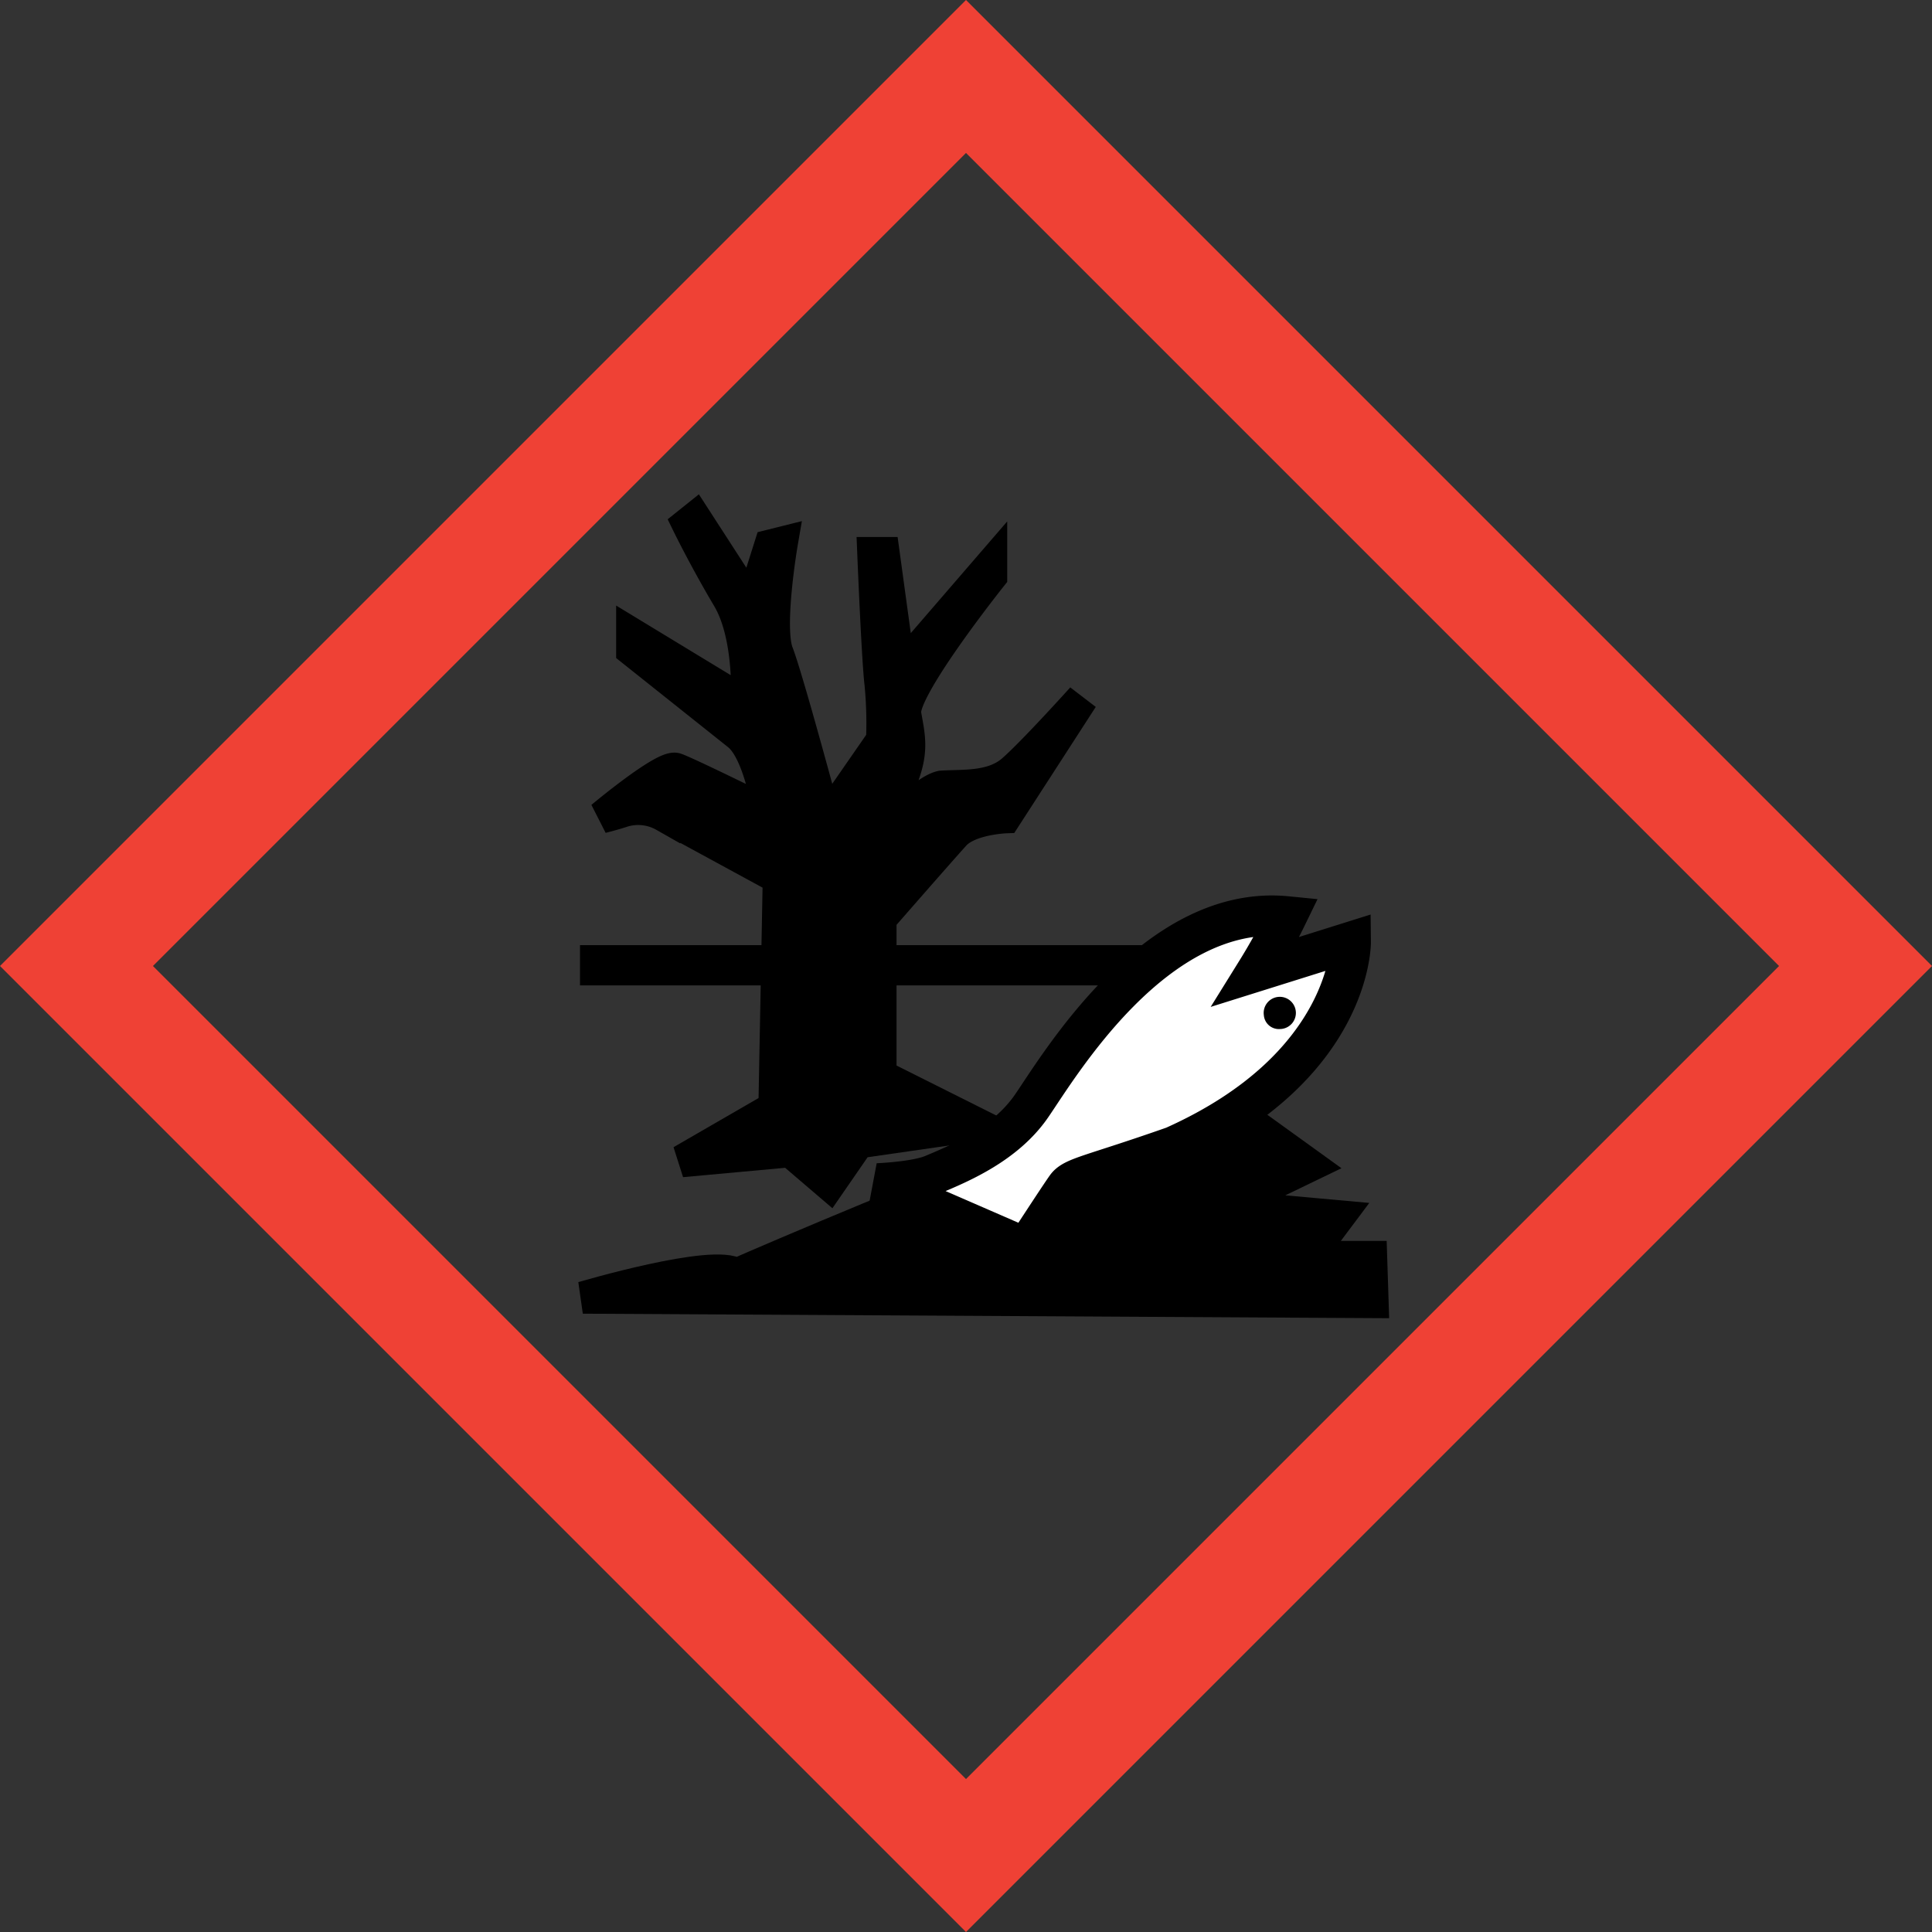 <svg xmlns="http://www.w3.org/2000/svg" viewBox="0 0 240 240.02"><rect x="0" y="0" width="240" height="240.02" fill="#333333" stroke="none"/><defs><style>.cls-1,.cls-3{fill:none;}.cls-2{fill:#ef4135;}.cls-3,.cls-4,.cls-5{stroke:#000;}.cls-3,.cls-5{stroke-width:5px;}.cls-4{stroke-width:4px;}.cls-5{fill:#fff;}</style></defs><g id="レイヤー_2" data-name="レイヤー 2"><g id="Normal"><polygon class="cls-1" points="120 240.02 0 120.01 120 0 240 120.01 120 240.02"/><path class="cls-2" d="M0,120,120,240,240,120,120,0Zm221,0L120,221,19,120,120,19Z"/><line class="cls-3" x1="72.05" y1="119.91" x2="165.81" y2="119.91"/><path class="cls-4" d="M84.67,144.24l11.54-6.67.54-28.48-14.24-7.75a6.54,6.54,0,0,0-5.23-.54c-1.09.36-2.53.72-2.53.72s7.76-6.49,9.2-6S95.49,101,95.49,101s-1.08-7.58-3.79-9.74S78.54,80.78,78.54,80.78v-2l14.24,8.65s.55-8.29-2.34-13.16-5-9.2-5-9.2l.9-.72,7,10.82,2.34-7.39,1.44-.36s-1.8,10.45-.54,13.7,6,20.92,6,20.92l7-10.1a51.16,51.16,0,0,0-.19-7c-.36-2.89-.9-16.23-.9-16.23h1.27l2,14.6,11.36-13.16v1.44S111.9,85.65,112.44,88.71s1.08,4.87-.9,9.2-3.25,7.39-3.25,7.39,5.95-7,8.66-7.57c2.7-.18,6.31.18,8.83-2s8.66-9,8.66-9l-9.56,14.79s-4.51.18-6.31,2.16-9.2,10.46-9.2,10.46V133.6l12.26,6.14-15,2.16-3.61,5.23L98.19,143Z"/><path class="cls-4" d="M72.41,161.19s16.41-4.86,19.11-2.88c3.61-1.62,29.93-12.8,29.93-12.08s30.3-9.38,30.3-9.38l11,7.93-10.46,5.05,14.06,1.27-3.78,5.05h7.75l.18,5.59Z"/><path class="cls-5" d="M109,147s4.69-.18,6.86-1.08c3.43-1.43,9-3.79,12.25-8.48,3.36-4.85,15.33-25.23,31.74-23.61a75.91,75.91,0,0,1-3.78,6.85L167.8,117s.18,15.49-22,25.41c-10.28,3.61-12.45,3.79-13.35,5.05s-5,7.57-5,7.57Z"/><path d="M157,126.12a2,2,0,1,1,2,1.71A1.87,1.87,0,0,1,157,126.12Z"/></g></g></svg>